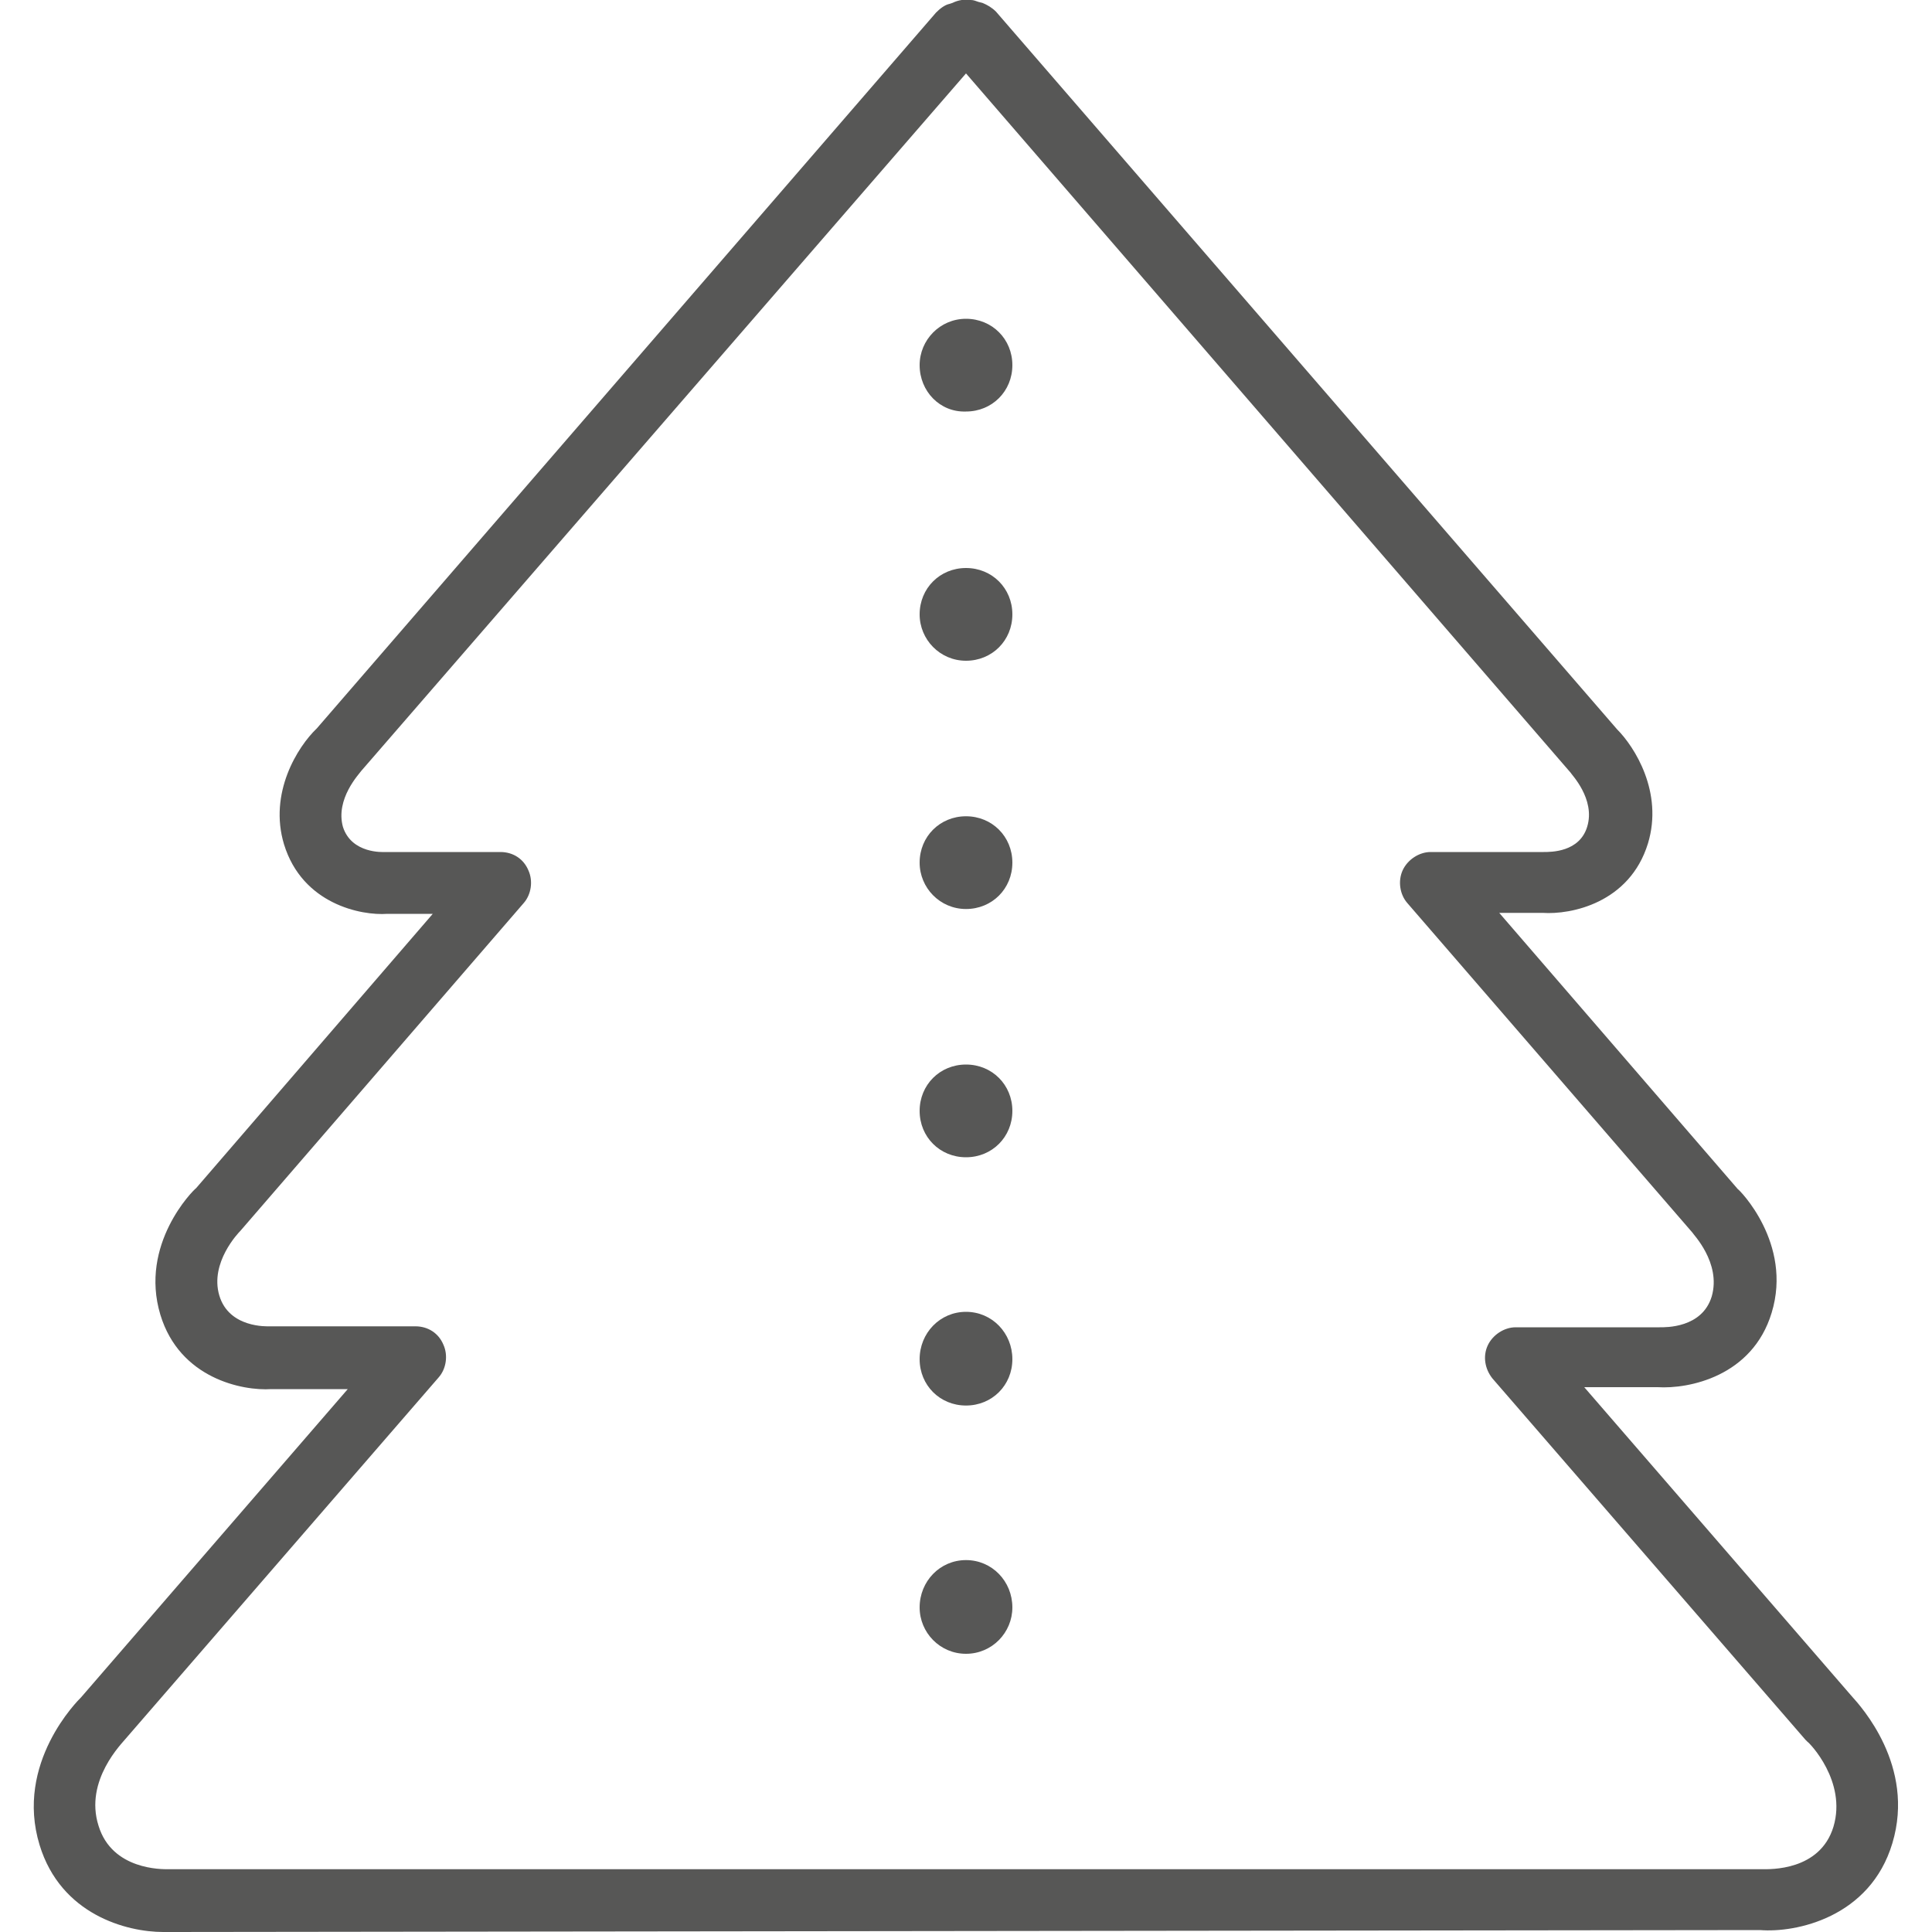 <?xml version="1.0" encoding="utf-8"?>
<!-- Generator: Adobe Illustrator 23.0.1, SVG Export Plug-In . SVG Version: 6.00 Build 0)  -->
<svg version="1.1" id="Layer_1" xmlns="http://www.w3.org/2000/svg" xmlns:xlink="http://www.w3.org/1999/xlink" x="0px" y="0px"
	 viewBox="0 0 20 20" style="enable-background:new 0 0 20 20;" xml:space="preserve">
<style type="text/css">
	.st0{fill:#575756;}
</style>
<g>
	<path class="st0" d="M1.69,20c-0.38,0-1.06-0.18-1.28-0.9c-0.26-0.85,0.4-1.5,0.43-1.53l2.76-3.19H2.81
		c-0.3,0.02-0.95-0.11-1.15-0.77C1.44,12.88,2,12.32,2.03,12.3l2.45-2.84H4.01c-0.27,0.02-0.88-0.1-1.07-0.72
		c-0.16-0.53,0.14-1.01,0.34-1.2l6.41-7.41c0.04-0.04,0.09-0.08,0.14-0.09l0.03-0.01C9.92,0,9.99-0.01,10.05,0
		c0.03,0,0.05,0.01,0.08,0.02l0.04,0.01c0.05,0.02,0.1,0.05,0.14,0.09l6.43,7.43c0.18,0.18,0.48,0.65,0.32,1.18
		c-0.19,0.62-0.8,0.74-1.09,0.72l-0.45,0l2.47,2.86c0.01,0,0.57,0.56,0.35,1.28c-0.2,0.66-0.86,0.79-1.18,0.77l-0.76,0l2.77,3.2
		c0.09,0.1,0.66,0.72,0.42,1.52c-0.23,0.77-1,0.93-1.37,0.9L1.76,20C1.74,20,1.71,20,1.69,20z M4.3,13.73
		c0.13,0,0.24,0.07,0.29,0.19c0.05,0.11,0.03,0.25-0.05,0.34l-3.24,3.74c-0.03,0.04-0.43,0.43-0.28,0.9
		c0.14,0.46,0.66,0.45,0.72,0.45l16.5,0c0.08,0,0.6,0.02,0.74-0.44c0.14-0.47-0.25-0.87-0.27-0.88c-0.01-0.01-0.01-0.01-0.02-0.02
		l-3.24-3.74c-0.08-0.1-0.1-0.23-0.05-0.34c0.05-0.11,0.17-0.19,0.29-0.19h1.49c0.06,0,0.44,0.01,0.54-0.32
		c0.1-0.35-0.2-0.65-0.2-0.66l-2.95-3.41c-0.08-0.09-0.1-0.23-0.05-0.34c0.05-0.11,0.17-0.19,0.29-0.19h1.17
		c0.08,0,0.37,0,0.45-0.26c0.09-0.29-0.17-0.55-0.17-0.56L10,0.76L3.74,7.98C3.72,8.01,3.47,8.27,3.55,8.56
		c0.09,0.28,0.42,0.26,0.43,0.26l1.2,0c0.13,0,0.24,0.07,0.29,0.19c0.05,0.11,0.03,0.25-0.05,0.34l-2.93,3.39
		c-0.02,0.02-0.32,0.33-0.22,0.67c0.1,0.34,0.5,0.32,0.52,0.32L4.3,13.73z"/>
	<path class="st0" d="M9.52,16.64c0-0.27,0.21-0.49,0.48-0.49l0,0c0.27,0,0.48,0.22,0.48,0.49l0,0c0,0.26-0.21,0.48-0.48,0.48l0,0
		C9.73,17.12,9.52,16.9,9.52,16.64z M9.52,14.07c0-0.27,0.21-0.49,0.48-0.49l0,0c0.27,0,0.48,0.22,0.48,0.49l0,0
		c0,0.27-0.21,0.48-0.48,0.48l0,0C9.73,14.55,9.52,14.34,9.52,14.07z M9.52,11.5c0-0.27,0.21-0.48,0.48-0.48l0,0
		c0.27,0,0.48,0.21,0.48,0.48l0,0c0,0.27-0.21,0.48-0.48,0.48l0,0C9.73,11.98,9.52,11.77,9.52,11.5z M9.52,8.93
		c0-0.27,0.21-0.48,0.48-0.48l0,0c0.27,0,0.48,0.21,0.48,0.48l0,0c0,0.27-0.21,0.48-0.48,0.48l0,0C9.73,9.41,9.52,9.19,9.52,8.93z
		 M9.52,6.36c0-0.27,0.21-0.48,0.48-0.48l0,0c0.27,0,0.48,0.21,0.48,0.48l0,0c0,0.27-0.21,0.48-0.48,0.48l0,0
		C9.73,6.84,9.52,6.62,9.52,6.36z M9.52,3.78C9.52,3.52,9.73,3.3,10,3.3l0,0c0.27,0,0.48,0.21,0.48,0.48l0,0
		c0,0.27-0.21,0.48-0.48,0.48l0,0C9.73,4.27,9.52,4.05,9.52,3.78z"/>
</g>
</svg>
